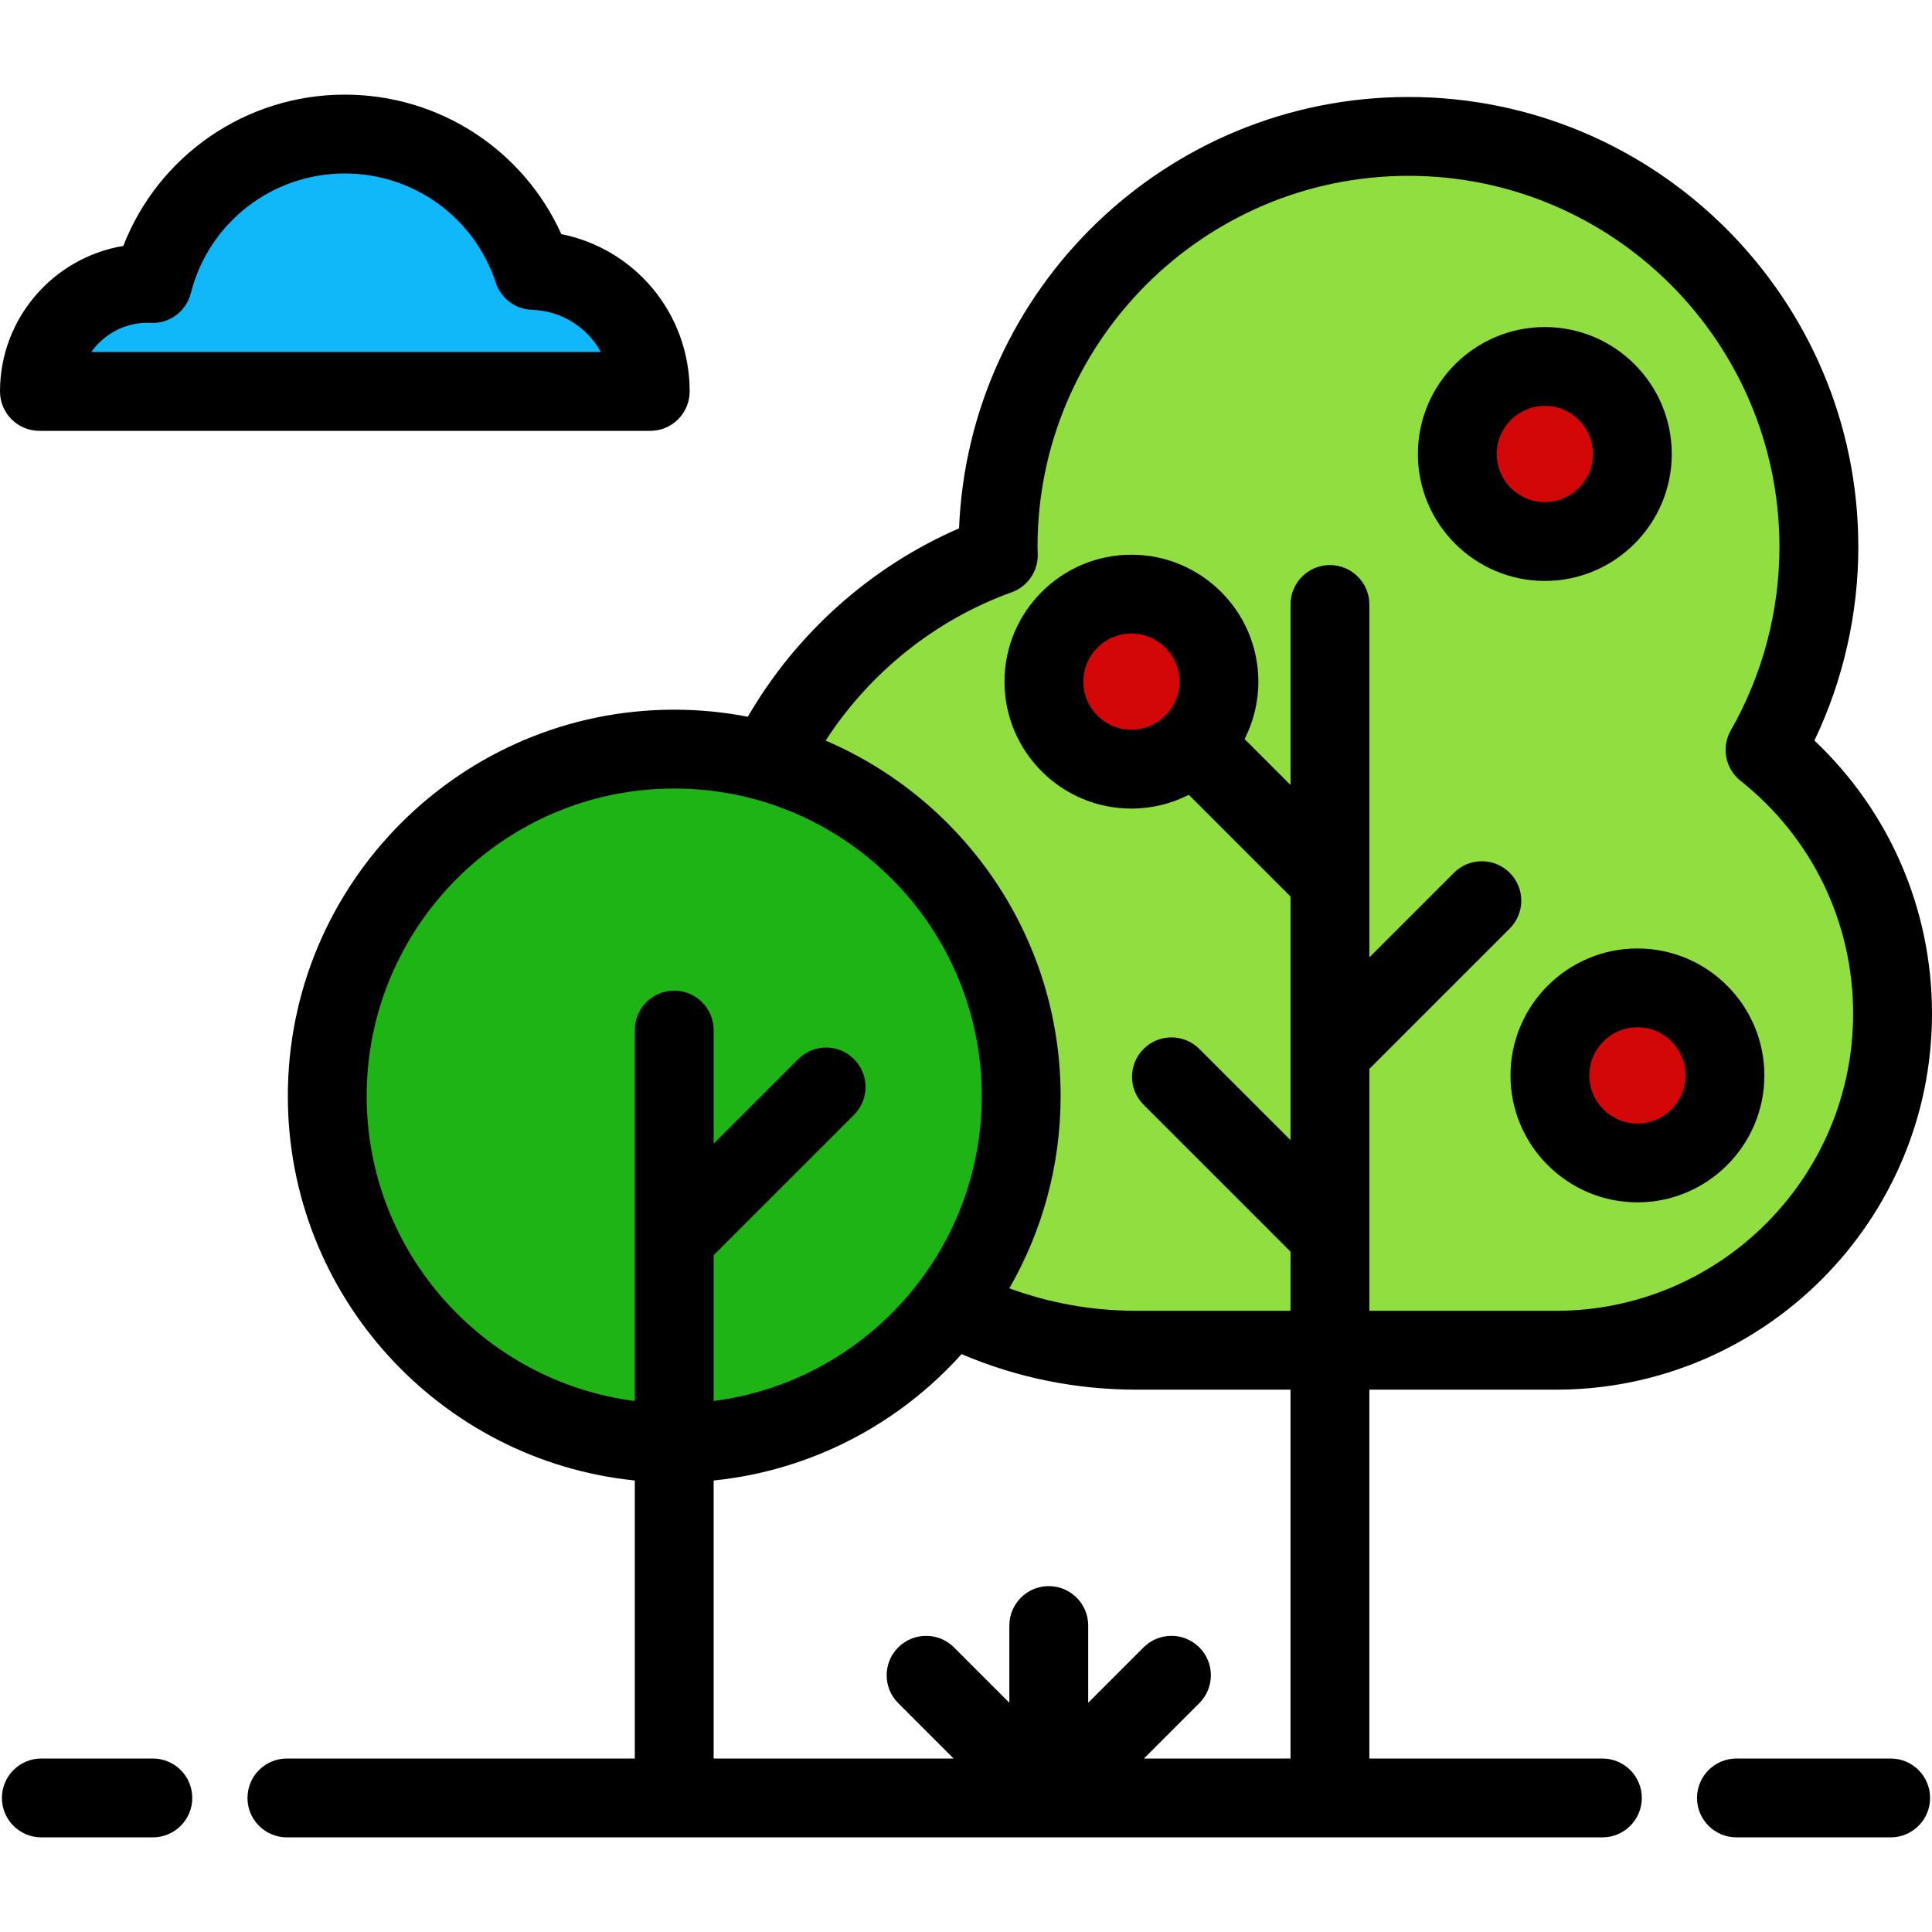 <?xml version="1.0" encoding="iso-8859-1"?>
<!-- Uploaded to: SVG Repo, www.svgrepo.com, Generator: SVG Repo Mixer Tools -->
<svg height="800px" width="800px" version="1.1" id="Layer_1" xmlns="http://www.w3.org/2000/svg" xmlns:xlink="http://www.w3.org/1999/xlink" 
	 viewBox="0 0 511.999 511.999" xml:space="preserve">
<circle style="fill:#1EB415;" cx="178.678" cy="290.471" r="91.951"/>
<path style="fill:#90DE3F;" d="M467.758,198.732c9.062-15.875,14.266-34.237,14.266-53.825c0-60.066-48.693-108.758-108.757-108.758
	S264.509,84.841,264.509,144.907c0,0.745,0.041,1.482,0.056,2.225c-26.711,9.599-48.556,29.38-60.887,54.657
	c-0.034,0.05-0.067,0.098-0.102,0.149c38.686,10.855,67.053,46.382,67.053,88.536c0,20.865-6.954,40.103-18.664,55.533
	c0.038,0.02,0.078,0.037,0.117,0.057c14.766,7.52,31.481,11.762,49.186,11.762h111.073c49.268,0,89.21-39.943,89.21-89.211
	C501.551,240.295,488.337,215.075,467.758,198.732z"/>
<g>
	<circle style="fill:#D30707;" cx="409.401" cy="120.309" r="23.197"/>
	<circle style="fill:#D30707;" cx="433.936" cy="284.995" r="23.197"/>
	<circle style="fill:#D30707;" cx="299.844" cy="180.652" r="23.197"/>
</g>
<path style="fill:#10B8FA;" d="M172.321,103.729c0-17.361-13.787-31.494-31.01-32.067c-6.896-20.982-26.635-36.136-49.925-36.136
	c-24.56,0-45.18,16.847-50.947,39.613c-0.452-0.021-0.905-0.038-1.363-0.038c-15.809,0-28.627,12.819-28.627,28.627H172.321z"/>
<path d="M424.65,466.024h-61.755v-97.748h49.445c54.952,0,99.659-44.707,99.659-99.66c0-27.648-11.256-53.569-31.159-72.362
	c7.631-15.978,11.633-33.561,11.633-51.346c0-65.73-53.476-119.207-119.206-119.207c-64.094,0-116.535,50.846-119.108,114.319
	c-23.361,10.124-43.193,27.844-55.972,49.926c-6.318-1.224-12.839-1.872-19.509-1.872c-56.463,0-102.4,45.937-102.4,102.4
	c0,52.937,40.378,96.621,91.951,101.87v73.681H76.031c-5.77,0-10.449,4.679-10.449,10.449s4.679,10.449,10.449,10.449h348.62
	c5.771,0,10.449-4.679,10.449-10.449S430.421,466.024,424.65,466.024z M268.099,156.966c4.223-1.518,7.005-5.562,6.913-10.049
	c-0.007-0.332-0.054-1.67-0.054-2.009c0-54.208,44.101-98.309,98.309-98.309c54.207,0,98.308,44.101,98.308,98.309
	c0,17.049-4.459,33.869-12.892,48.645c-2.557,4.479-1.463,10.154,2.577,13.362c18.965,15.06,29.842,37.55,29.842,61.701
	c0,43.43-35.333,78.762-78.761,78.762h-49.445v-20.007c0-0.003,0-0.007,0-0.01V283.27l37.197-37.196c4.08-4.08,4.08-10.697,0-14.778
	c-4.079-4.078-10.693-4.079-14.778,0l-22.419,22.418V233.26c0-0.003,0-0.007,0-0.01v-73.053c0-5.771-4.679-10.449-10.449-10.449
	s-10.449,4.678-10.449,10.449v47.831L329.83,195.86c2.328-4.572,3.651-9.739,3.651-15.214c0-18.55-15.09-33.64-33.641-33.64
	c-18.55,0-33.64,15.09-33.64,33.64s15.09,33.641,33.64,33.641c5.472,0,10.639-1.322,15.212-3.65l26.946,26.945v41.352
	c0,0.003,0,0.007,0,0.01v23.195l-24.159-24.158c-4.081-4.079-10.698-4.079-14.778,0c-4.08,4.08-4.08,10.697,0,14.778l38.937,38.935
	v15.684h-40.729c-11.709,0-23.027-2.002-33.784-5.963c8.645-15.011,13.592-32.41,13.592-50.941
	c0-42.227-25.695-78.564-62.271-94.204C230.452,178.268,247.909,164.221,268.099,156.966z M308.79,189.598
	c-0.194,0.194-0.37,0.398-0.545,0.603c-2.245,1.978-5.183,3.189-8.404,3.189c-7.027,0-12.743-5.717-12.743-12.743
	c0-7.027,5.717-12.743,12.743-12.743c7.026,0,12.743,5.717,12.743,12.743c0,3.222-1.212,6.161-3.191,8.406
	C309.187,189.229,308.984,189.405,308.79,189.598z M97.176,290.474c0-44.941,36.561-81.502,81.502-81.502
	s81.502,36.561,81.502,81.502c0,41.399-31.032,75.661-71.053,80.809v-38.64l37.197-37.196c4.08-4.08,4.08-10.697,0-14.778
	c-4.08-4.078-10.695-4.079-14.778,0l-22.419,22.419v-30.109c0-5.771-4.678-10.449-10.449-10.449
	c-5.771,0-10.449,4.678-10.449,10.449v55.329c0,0.003,0,0.007,0,0.01v42.964C128.208,366.135,97.176,331.873,97.176,290.474z
	 M189.127,392.344c25.989-2.646,49.131-15.054,65.699-33.485c14.667,6.245,30.25,9.417,46.443,9.417h40.729v97.748h-38.836
	l14.671-14.671c4.08-4.08,4.08-10.697,0-14.778c-4.081-4.079-10.696-4.079-14.778,0l-14.671,14.671v-20.459
	c0-5.77-4.679-10.449-10.449-10.449s-10.449,4.679-10.449,10.449v20.459l-14.671-14.671c-4.081-4.079-10.696-4.079-14.778,0
	c-4.08,4.08-4.08,10.697,0,14.778l14.674,14.671h-63.583V392.344z"/>
<path d="M40.504,466.024H10.957c-5.77,0-10.449,4.679-10.449,10.449s4.679,10.449,10.449,10.449h29.547
	c5.77,0,10.449-4.679,10.449-10.449S46.274,466.024,40.504,466.024z"/>
<path d="M501.043,466.024h-40.866c-5.77,0-10.449,4.679-10.449,10.449s4.679,10.449,10.449,10.449h40.866
	c5.77,0,10.449-4.679,10.449-10.449S506.813,466.024,501.043,466.024z"/>
<path d="M10.449,114.178h161.872c5.77,0,10.449-4.679,10.449-10.449c0-20.64-14.453-37.759-34.006-41.687
	c-10.117-22.362-32.393-36.964-57.378-36.964c-26.257,0-49.403,16.148-58.713,40.1C14.162,68.242,0,84.362,0,103.729
	C0,109.5,4.678,114.178,10.449,114.178z M39.076,85.551c0.299,0,0.595,0.014,0.891,0.027c4.962,0.222,9.383-3.066,10.602-7.873
	C55.3,59.023,72.084,45.975,91.386,45.975c18.232,0,34.307,11.634,39.999,28.95c1.369,4.166,5.195,7.033,9.579,7.179
	c7.935,0.264,14.705,4.699,18.253,11.175H24.208C27.502,88.609,32.938,85.551,39.076,85.551z"/>
<path d="M409.396,153.953c18.55,0,33.641-15.09,33.641-33.64s-15.09-33.64-33.641-33.64c-18.55,0-33.64,15.09-33.64,33.64
	C375.755,138.861,390.846,153.953,409.396,153.953z M409.396,107.569c7.027,0,12.743,5.717,12.743,12.743
	c0,7.026-5.717,12.743-12.743,12.743c-7.027,0-12.743-5.717-12.743-12.743C396.654,113.285,402.369,107.569,409.396,107.569z"/>
<path d="M400.296,284.993c0,18.55,15.09,33.641,33.64,33.641s33.641-15.09,33.641-33.641c0-18.55-15.09-33.64-33.641-33.64
	C415.387,251.353,400.296,266.443,400.296,284.993z M446.679,284.993c0,7.027-5.717,12.743-12.743,12.743
	c-7.027,0-12.743-5.717-12.743-12.743c0-7.027,5.717-12.743,12.743-12.743C440.964,272.251,446.679,277.966,446.679,284.993z"/>
</svg>